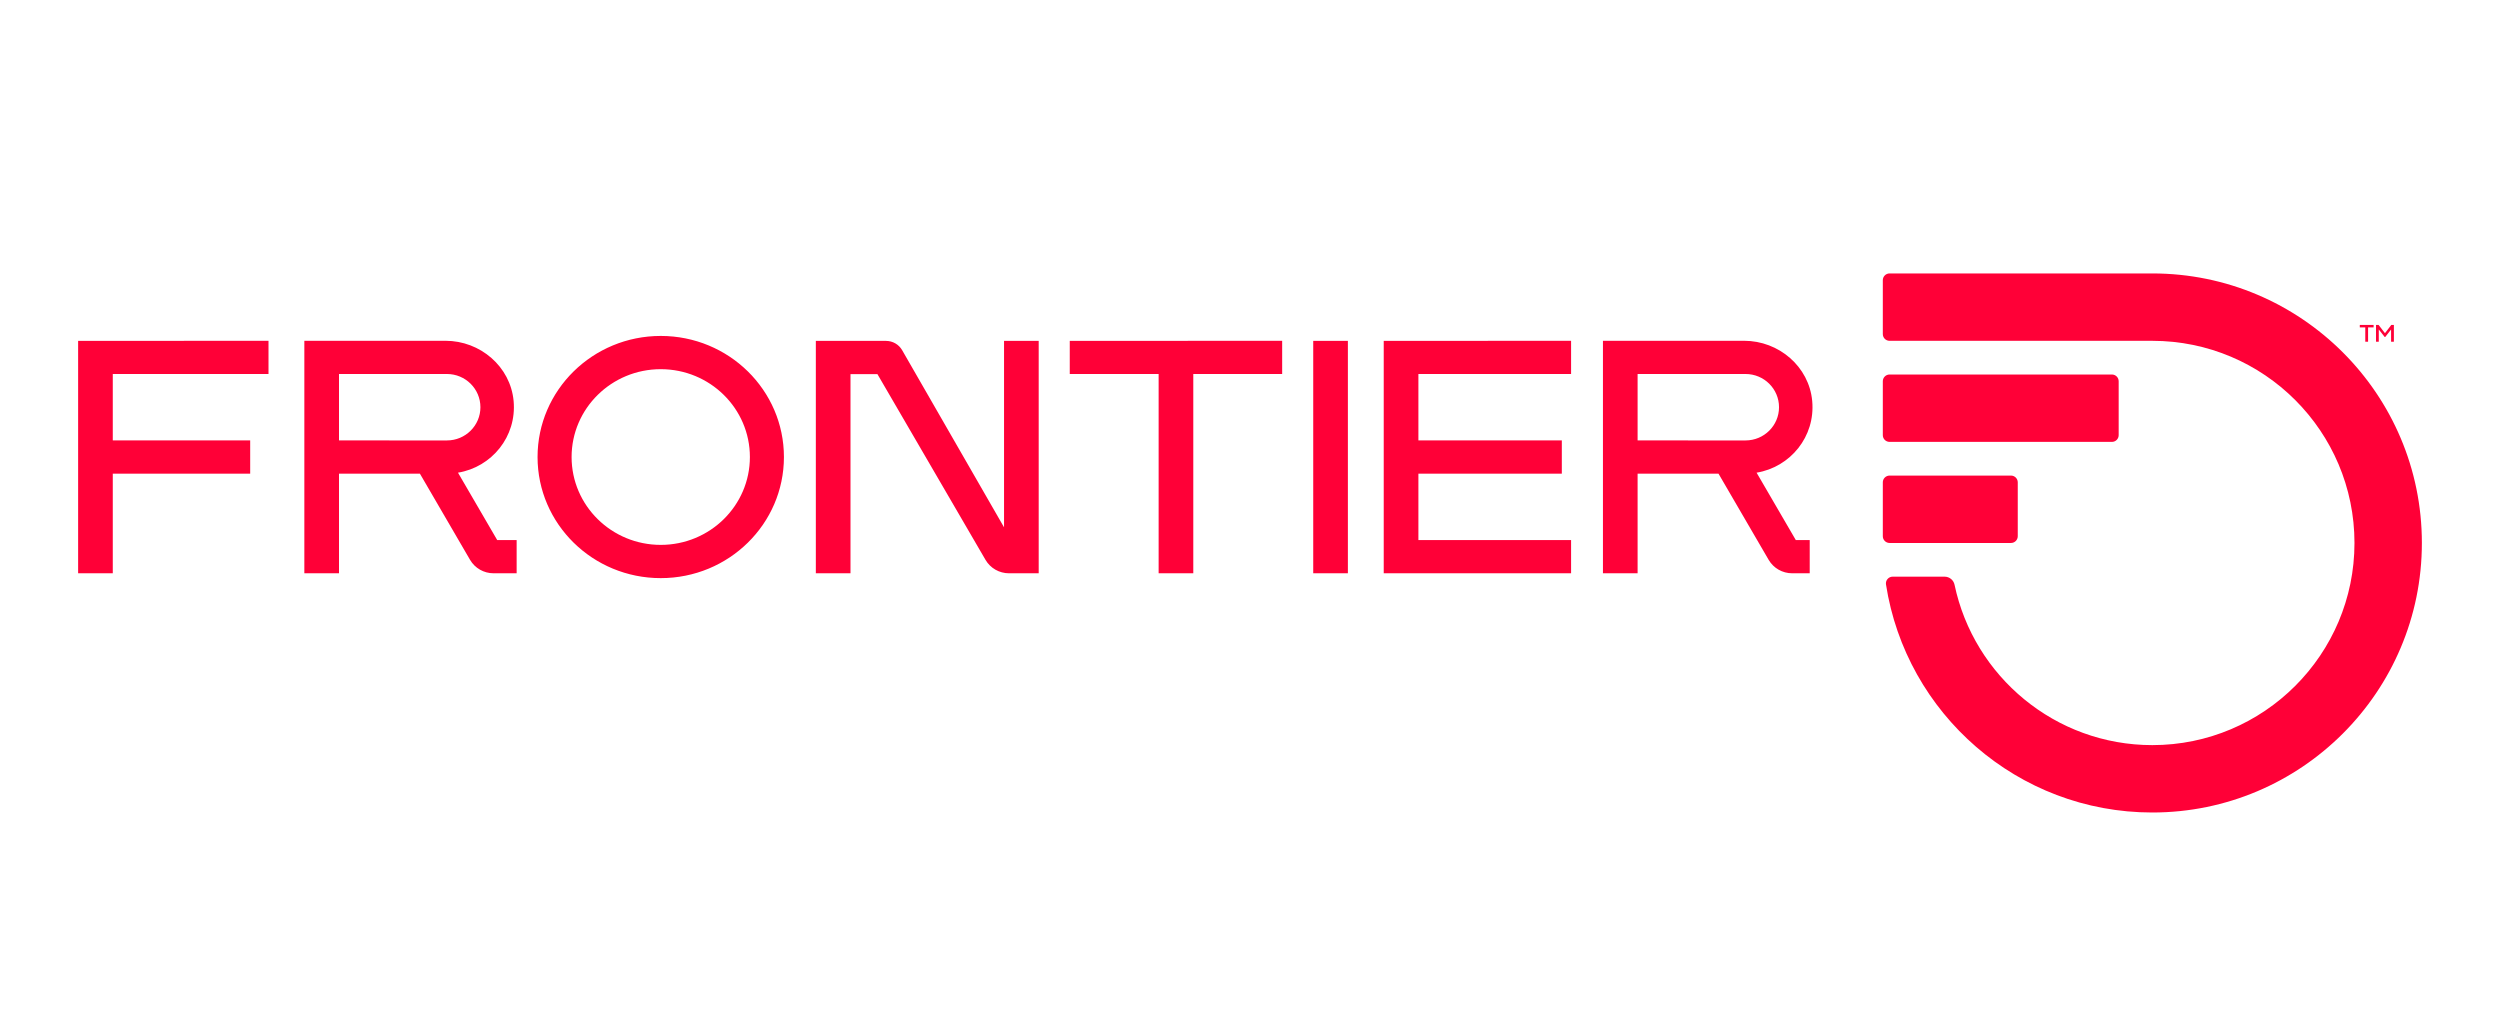 <?xml version="1.0" encoding="UTF-8"?>
<svg xmlns="http://www.w3.org/2000/svg" width="320" height="130" viewBox="0 0 320 130" fill="none">
  <g id="frontier">
    <g id="frontier-red">
      <g id="Frontier_SecondaryLogo_RGB_Gravity">
        <path id="Fill-1" fill-rule="evenodd" clip-rule="evenodd" d="M164.117 43.62L136.929 43.635V47.871L148.305 47.871V73.381H152.741V47.871H164.117V43.62ZM128.517 43.635V67.495L115.468 44.812C115.044 44.083 114.261 43.635 113.413 43.635H104.427V73.381H108.863V47.886H112.309L126.143 71.658C126.763 72.724 127.909 73.381 129.15 73.381H132.953V43.635H128.517ZM57.208 56.376C59.575 56.376 61.494 54.472 61.494 52.123C61.494 49.775 59.575 47.871 57.208 47.871H43.392V56.375L57.208 56.376ZM63.643 69.129H66.13V73.38H63.173C61.933 73.38 60.787 72.724 60.166 71.658L53.747 60.627H43.392V73.381H38.956V43.635H38.971L38.956 43.62H57.02C61.477 43.62 65.339 46.923 65.743 51.328C66.161 55.895 62.934 59.79 58.622 60.502L63.643 69.129ZM34.368 47.871V43.62L10 43.635V73.381H14.436V60.626H32.024V56.375H14.436V47.871H34.368ZM95.986 58.5C95.986 52.289 90.877 47.255 84.575 47.255C78.273 47.255 73.164 52.289 73.164 58.5C73.164 64.71 78.273 69.745 84.575 69.745C90.877 69.745 95.986 64.71 95.986 58.5ZM100.343 58.5C100.343 67.06 93.283 74 84.575 74C75.867 74 68.807 67.06 68.807 58.5C68.807 49.94 75.867 43 84.575 43C93.283 43 100.343 49.94 100.343 58.5ZM201.099 47.871V43.62L177.117 43.635V73.381H201.099V69.129H181.555V60.626H199.913V56.375H181.555V47.871H201.099ZM223.429 56.376C225.796 56.376 227.715 54.472 227.715 52.123C227.715 49.775 225.796 47.871 223.429 47.871H209.613V56.375L223.429 56.376ZM229.863 69.129H231.643V73.38H229.394C228.153 73.38 227.007 72.724 226.387 71.658L219.968 60.627H209.613V73.381H205.177V43.635H205.192L205.177 43.62H223.24C227.698 43.62 231.56 46.923 231.963 51.328C232.382 55.895 229.155 59.79 224.843 60.502L229.863 69.129ZM168.093 73.381H172.529V43.635H168.093V73.381Z" fill="#FF0037"></path>
        <path id="Fill-2" fill-rule="evenodd" clip-rule="evenodd" d="M304.47 43.741C304.479 43.741 304.484 43.733 304.484 43.725V42.168L305.232 43.126C305.236 43.133 305.244 43.135 305.251 43.135H305.3C305.305 43.135 305.314 43.133 305.317 43.126L306.059 42.175V43.725C306.059 43.733 306.064 43.741 306.071 43.741H306.402C306.41 43.741 306.417 43.733 306.417 43.725V41.606C306.417 41.597 306.41 41.591 306.402 41.591H306.098C306.091 41.591 306.081 41.594 306.079 41.601L305.275 42.65L304.467 41.601C304.465 41.594 304.455 41.591 304.45 41.591H304.146C304.136 41.591 304.129 41.597 304.129 41.606V43.725C304.129 43.733 304.136 43.741 304.146 43.741H304.47ZM302.756 41.91V43.725C302.756 43.733 302.763 43.741 302.773 43.741H303.097C303.107 43.741 303.114 43.733 303.114 43.725V41.91H303.808C303.817 41.91 303.822 41.904 303.822 41.896V41.606C303.822 41.597 303.817 41.591 303.808 41.591H302.067C302.057 41.591 302.053 41.597 302.053 41.606V41.896C302.053 41.904 302.057 41.91 302.067 41.91H302.756ZM275.499 35H241.864C241.635 35 241.414 35.09 241.253 35.253C241.09 35.416 241 35.635 241 35.865V42.761C241 42.989 241.09 43.21 241.253 43.372C241.414 43.534 241.635 43.625 241.864 43.625H275.499C289.78 43.625 301.373 55.22 301.373 69.501C301.373 83.781 289.78 95.375 275.499 95.375C263.053 95.375 252.647 86.567 250.182 74.85C250.057 74.245 249.524 73.813 248.908 73.813C247.202 73.813 243.911 73.813 242.261 73.813C242.008 73.813 241.769 73.923 241.606 74.114C241.441 74.304 241.368 74.557 241.406 74.805C243.962 91.331 258.263 104 275.499 104C294.541 104 310 88.542 310 69.501C310 50.46 294.541 35 275.499 35ZM241.862 56.562H270.326C270.555 56.562 270.774 56.471 270.937 56.31C271.098 56.148 271.19 55.929 271.19 55.7V48.801C271.19 48.571 271.098 48.352 270.937 48.19C270.774 48.028 270.555 47.937 270.326 47.937H241.862C241.633 47.937 241.414 48.028 241.253 48.19C241.09 48.352 241 48.571 241 48.801V55.7C241 55.929 241.09 56.148 241.253 56.31C241.414 56.471 241.633 56.562 241.862 56.562ZM241.864 69.501C241.635 69.501 241.414 69.409 241.253 69.247C241.09 69.085 241 68.865 241 68.636V61.739C241 61.51 241.09 61.29 241.253 61.128C241.414 60.967 241.635 60.874 241.864 60.874H257.406C257.637 60.874 257.856 60.967 258.019 61.128C258.18 61.29 258.273 61.51 258.273 61.739V68.636C258.273 68.865 258.18 69.085 258.019 69.247C257.856 69.409 257.637 69.501 257.406 69.501H241.864Z" fill="#FF0037"></path>
      </g>
    </g>
  </g>
</svg>
